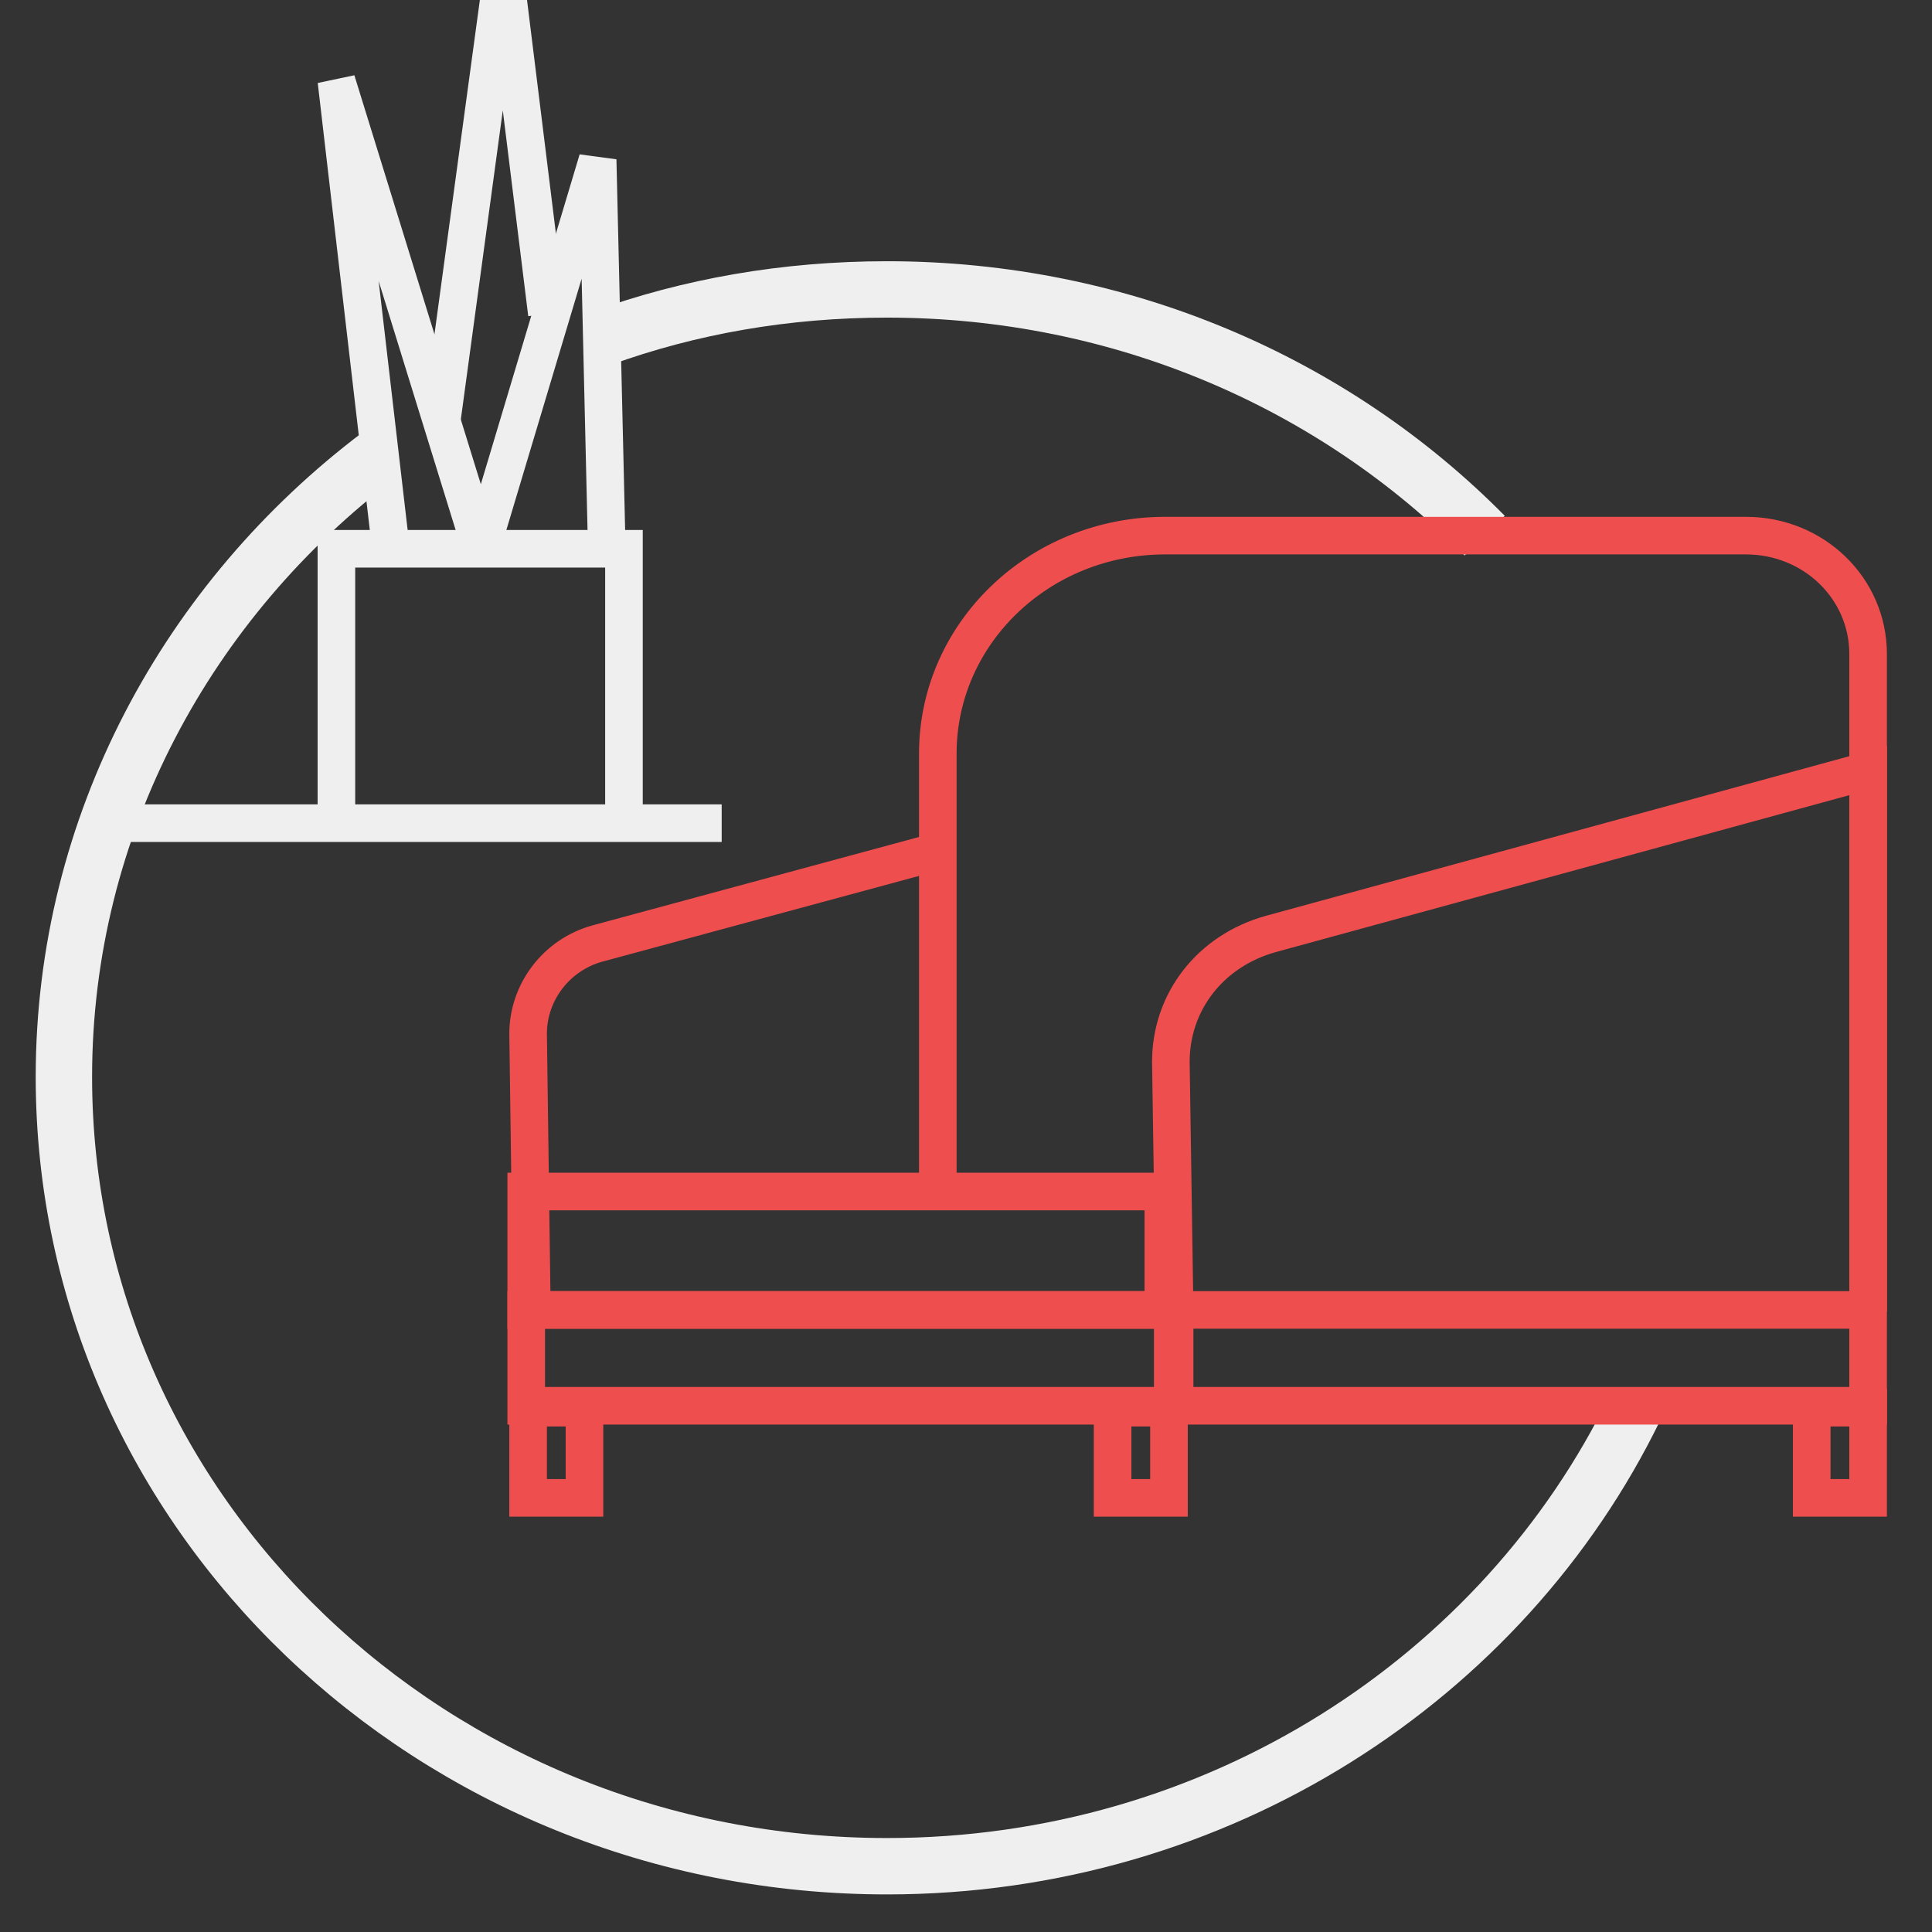 <svg version="1.1" id="Layer_1" xmlns="http://www.w3.org/2000/svg" x="0" y="0" viewBox="0 0 102.8 102.8" xml:space="preserve"><rect x="0" y="0" width="102.8" height="102.8" fill="#333333" stroke="none"/><style>.st0,.st1,.st2,.st3{fill:none;stroke:#efefef;stroke-width:3;stroke-miterlimit:10}.st1,.st2,.st3{stroke:#ef4e4e;stroke-width:2}.st2,.st3{stroke:#efefef}.st3{stroke-linejoin:bevel}</style><path class="st0" d="M87 74.9c-7 14.4-22.2 24.4-39.8 24.4-24.2 0-43.8-18.8-43.8-42 0-13.4 6.6-25.4 16.8-33.1M32 18c4.7-1.7 9.8-2.6 15.2-2.6 12.5 0 23.8 5 31.8 13.1"/><path class="st1" d="M49.9 69.7H28.3L28.1 55c0-2.2 1.5-4.2 3.7-4.8l18.1-4.9M28 69.7h34.4v5.1H28zM62.5 69.7h36.9v5.1H62.5zM62.5 69.7l-.2-13.2c0-3.2 2.1-5.9 5.3-6.8L99.4 41v28.7H62.5z"/><path class="st1" d="M49.9 63.4V40.1c0-6.4 5.4-11.6 12.1-11.6h30.9c3.6 0 6.5 2.8 6.5 6.3v35"/><path class="st1" d="M28 63.4h33.9v6.3H28zM28.1 74.9h3v4.8h-3zM59.2 74.9h3v4.8h-3zM96.4 74.9h3v4.8h-3z"/><path class="st2" d="M17.9 29.2h15.3v14.6H17.9zM5.7 43.8h32.7"/><path class="st3" d="M20.8 29.2L17.9 4.3l7.7 24.9 6.2-20.7.5 21.3"/><path class="st3" d="M23.5 22.4l3.3-24.3 2.3 18.6"/></svg>